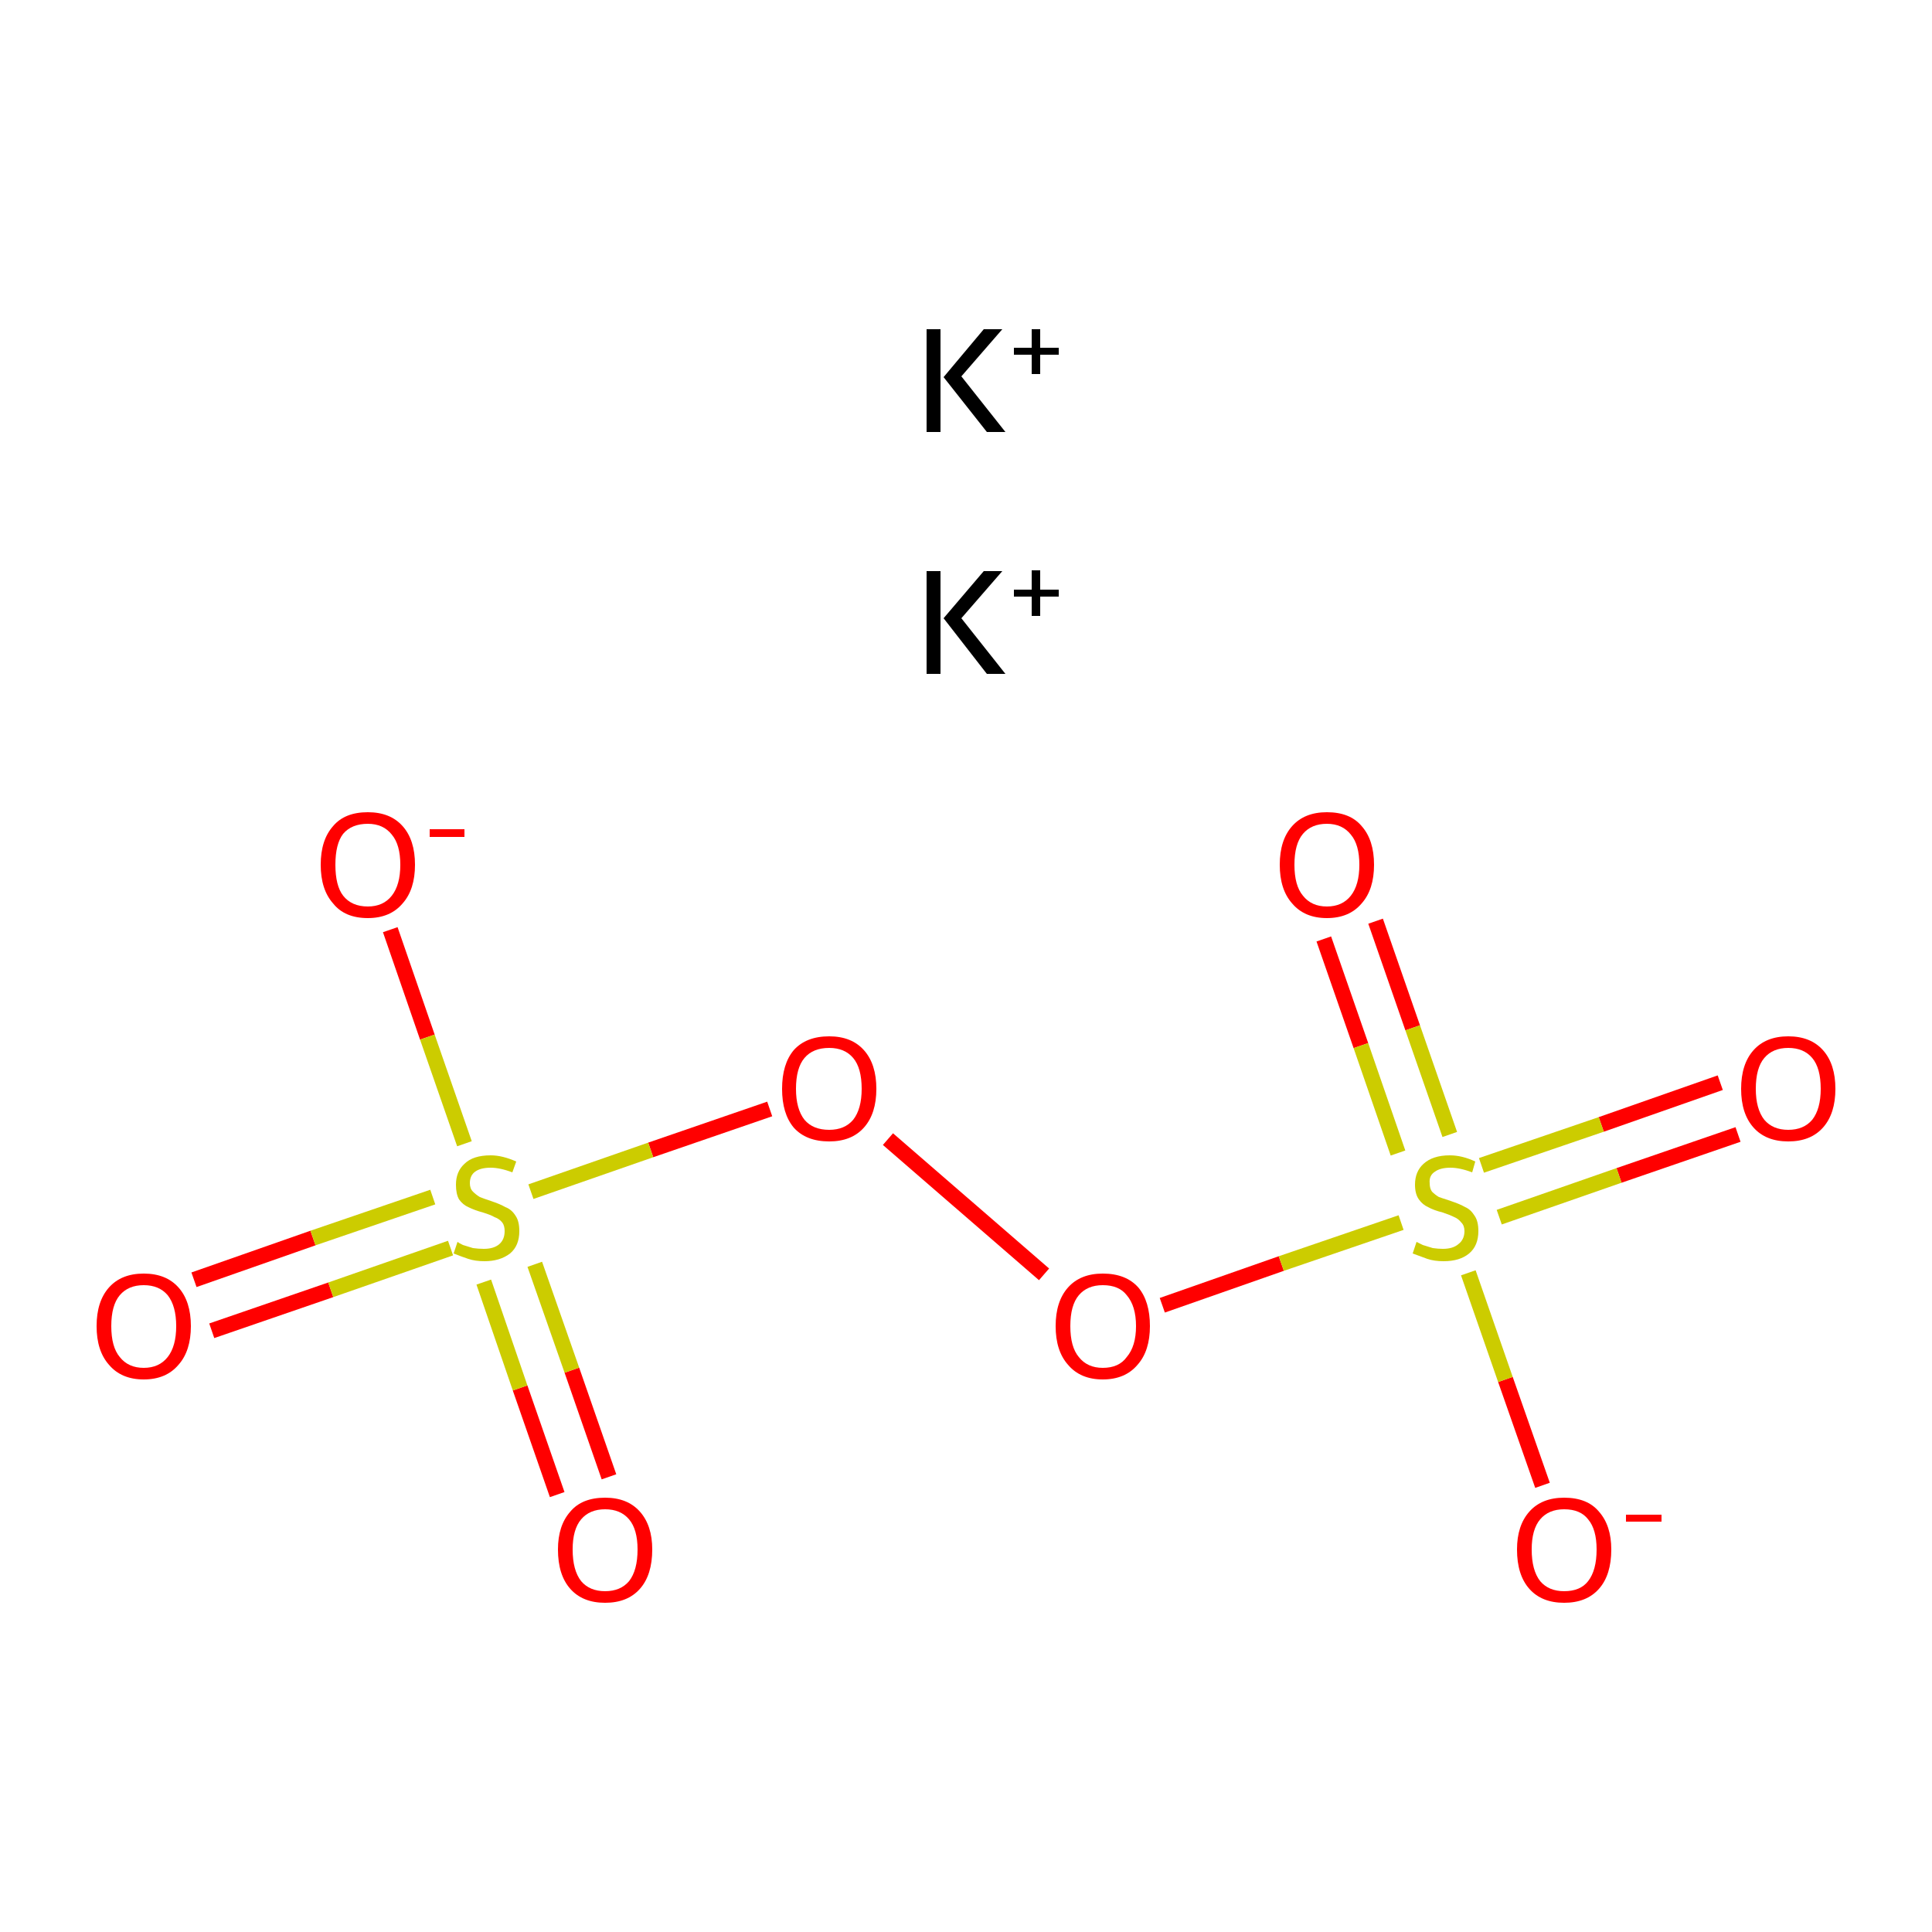<?xml version='1.0' encoding='iso-8859-1'?>
<svg version='1.1' baseProfile='full'
              xmlns='http://www.w3.org/2000/svg'
                      xmlns:rdkit='http://www.rdkit.org/xml'
                      xmlns:xlink='http://www.w3.org/1999/xlink'
                  xml:space='preserve'
width='250px' height='250px' viewBox='0 0 250 250'>
<!-- END OF HEADER -->
<rect style='opacity:1.0;fill:#FFFFFF;stroke:none' width='250.0' height='250.0' x='0.0' y='0.0'> </rect>
<path class='bond-0 atom-2 atom-10' d='M 50.5,120.3 L 55.3,134.2' style='fill:none;fill-rule:evenodd;stroke:#FF0000;stroke-width:2.0px;stroke-linecap:butt;stroke-linejoin:miter;stroke-opacity:1' />
<path class='bond-0 atom-2 atom-10' d='M 55.3,134.2 L 60.1,148.0' style='fill:none;fill-rule:evenodd;stroke:#CCCC00;stroke-width:2.0px;stroke-linecap:butt;stroke-linejoin:miter;stroke-opacity:1' />
<path class='bond-1 atom-3 atom-10' d='M 72.1,193.4 L 67.3,179.6' style='fill:none;fill-rule:evenodd;stroke:#FF0000;stroke-width:2.0px;stroke-linecap:butt;stroke-linejoin:miter;stroke-opacity:1' />
<path class='bond-1 atom-3 atom-10' d='M 67.3,179.6 L 62.6,165.9' style='fill:none;fill-rule:evenodd;stroke:#CCCC00;stroke-width:2.0px;stroke-linecap:butt;stroke-linejoin:miter;stroke-opacity:1' />
<path class='bond-1 atom-3 atom-10' d='M 78.8,191.1 L 74.0,177.3' style='fill:none;fill-rule:evenodd;stroke:#FF0000;stroke-width:2.0px;stroke-linecap:butt;stroke-linejoin:miter;stroke-opacity:1' />
<path class='bond-1 atom-3 atom-10' d='M 74.0,177.3 L 69.2,163.6' style='fill:none;fill-rule:evenodd;stroke:#CCCC00;stroke-width:2.0px;stroke-linecap:butt;stroke-linejoin:miter;stroke-opacity:1' />
<path class='bond-2 atom-4 atom-10' d='M 25.1,165.6 L 40.5,160.2' style='fill:none;fill-rule:evenodd;stroke:#FF0000;stroke-width:2.0px;stroke-linecap:butt;stroke-linejoin:miter;stroke-opacity:1' />
<path class='bond-2 atom-4 atom-10' d='M 40.5,160.2 L 56.0,154.9' style='fill:none;fill-rule:evenodd;stroke:#CCCC00;stroke-width:2.0px;stroke-linecap:butt;stroke-linejoin:miter;stroke-opacity:1' />
<path class='bond-2 atom-4 atom-10' d='M 27.4,172.2 L 42.8,166.9' style='fill:none;fill-rule:evenodd;stroke:#FF0000;stroke-width:2.0px;stroke-linecap:butt;stroke-linejoin:miter;stroke-opacity:1' />
<path class='bond-2 atom-4 atom-10' d='M 42.8,166.9 L 58.3,161.5' style='fill:none;fill-rule:evenodd;stroke:#CCCC00;stroke-width:2.0px;stroke-linecap:butt;stroke-linejoin:miter;stroke-opacity:1' />
<path class='bond-3 atom-5 atom-11' d='M 199.6,192.2 L 194.8,178.5' style='fill:none;fill-rule:evenodd;stroke:#FF0000;stroke-width:2.0px;stroke-linecap:butt;stroke-linejoin:miter;stroke-opacity:1' />
<path class='bond-3 atom-5 atom-11' d='M 194.8,178.5 L 190.0,164.7' style='fill:none;fill-rule:evenodd;stroke:#CCCC00;stroke-width:2.0px;stroke-linecap:butt;stroke-linejoin:miter;stroke-opacity:1' />
<path class='bond-4 atom-6 atom-11' d='M 178.0,119.2 L 182.8,133.0' style='fill:none;fill-rule:evenodd;stroke:#FF0000;stroke-width:2.0px;stroke-linecap:butt;stroke-linejoin:miter;stroke-opacity:1' />
<path class='bond-4 atom-6 atom-11' d='M 182.8,133.0 L 187.6,146.8' style='fill:none;fill-rule:evenodd;stroke:#CCCC00;stroke-width:2.0px;stroke-linecap:butt;stroke-linejoin:miter;stroke-opacity:1' />
<path class='bond-4 atom-6 atom-11' d='M 171.3,121.5 L 176.1,135.3' style='fill:none;fill-rule:evenodd;stroke:#FF0000;stroke-width:2.0px;stroke-linecap:butt;stroke-linejoin:miter;stroke-opacity:1' />
<path class='bond-4 atom-6 atom-11' d='M 176.1,135.3 L 180.9,149.2' style='fill:none;fill-rule:evenodd;stroke:#CCCC00;stroke-width:2.0px;stroke-linecap:butt;stroke-linejoin:miter;stroke-opacity:1' />
<path class='bond-5 atom-7 atom-11' d='M 224.9,146.8 L 209.5,152.1' style='fill:none;fill-rule:evenodd;stroke:#FF0000;stroke-width:2.0px;stroke-linecap:butt;stroke-linejoin:miter;stroke-opacity:1' />
<path class='bond-5 atom-7 atom-11' d='M 209.5,152.1 L 194.0,157.5' style='fill:none;fill-rule:evenodd;stroke:#CCCC00;stroke-width:2.0px;stroke-linecap:butt;stroke-linejoin:miter;stroke-opacity:1' />
<path class='bond-5 atom-7 atom-11' d='M 222.6,140.1 L 207.2,145.5' style='fill:none;fill-rule:evenodd;stroke:#FF0000;stroke-width:2.0px;stroke-linecap:butt;stroke-linejoin:miter;stroke-opacity:1' />
<path class='bond-5 atom-7 atom-11' d='M 207.2,145.5 L 191.7,150.8' style='fill:none;fill-rule:evenodd;stroke:#CCCC00;stroke-width:2.0px;stroke-linecap:butt;stroke-linejoin:miter;stroke-opacity:1' />
<path class='bond-6 atom-8 atom-9' d='M 114.9,147.4 L 135.1,164.9' style='fill:none;fill-rule:evenodd;stroke:#FF0000;stroke-width:2.0px;stroke-linecap:butt;stroke-linejoin:miter;stroke-opacity:1' />
<path class='bond-7 atom-8 atom-10' d='M 99.6,143.5 L 84.2,148.8' style='fill:none;fill-rule:evenodd;stroke:#FF0000;stroke-width:2.0px;stroke-linecap:butt;stroke-linejoin:miter;stroke-opacity:1' />
<path class='bond-7 atom-8 atom-10' d='M 84.2,148.8 L 68.7,154.2' style='fill:none;fill-rule:evenodd;stroke:#CCCC00;stroke-width:2.0px;stroke-linecap:butt;stroke-linejoin:miter;stroke-opacity:1' />
<path class='bond-8 atom-9 atom-11' d='M 150.4,168.9 L 165.8,163.5' style='fill:none;fill-rule:evenodd;stroke:#FF0000;stroke-width:2.0px;stroke-linecap:butt;stroke-linejoin:miter;stroke-opacity:1' />
<path class='bond-8 atom-9 atom-11' d='M 165.8,163.5 L 181.3,158.2' style='fill:none;fill-rule:evenodd;stroke:#CCCC00;stroke-width:2.0px;stroke-linecap:butt;stroke-linejoin:miter;stroke-opacity:1' />
<path class='atom-0' d='M 119.9 73.9
L 121.7 73.9
L 121.7 87.2
L 119.9 87.2
L 119.9 73.9
M 127.3 73.9
L 129.7 73.9
L 124.4 80.0
L 130.1 87.2
L 127.7 87.2
L 122.1 80.0
L 127.3 73.9
' fill='#000000'/>
<path class='atom-0' d='M 131.2 76.3
L 133.5 76.3
L 133.5 73.8
L 134.6 73.8
L 134.6 76.3
L 137.0 76.3
L 137.0 77.2
L 134.6 77.2
L 134.6 79.7
L 133.5 79.7
L 133.5 77.2
L 131.2 77.2
L 131.2 76.3
' fill='#000000'/>
<path class='atom-1' d='M 119.9 42.6
L 121.7 42.6
L 121.7 55.9
L 119.9 55.9
L 119.9 42.6
M 127.3 42.6
L 129.7 42.6
L 124.4 48.7
L 130.1 55.9
L 127.7 55.9
L 122.1 48.8
L 127.3 42.6
' fill='#000000'/>
<path class='atom-1' d='M 131.2 45.0
L 133.5 45.0
L 133.5 42.6
L 134.6 42.6
L 134.6 45.0
L 137.0 45.0
L 137.0 45.9
L 134.6 45.9
L 134.6 48.4
L 133.5 48.4
L 133.5 45.9
L 131.2 45.9
L 131.2 45.0
' fill='#000000'/>
<path class='atom-2' d='M 41.5 111.9
Q 41.5 108.7, 43.1 106.9
Q 44.6 105.1, 47.6 105.1
Q 50.5 105.1, 52.1 106.9
Q 53.7 108.7, 53.7 111.9
Q 53.7 115.1, 52.1 116.9
Q 50.5 118.8, 47.6 118.8
Q 44.6 118.8, 43.1 116.9
Q 41.5 115.1, 41.5 111.9
M 47.6 117.3
Q 49.6 117.3, 50.7 115.9
Q 51.8 114.5, 51.8 111.9
Q 51.8 109.3, 50.7 108.0
Q 49.6 106.6, 47.6 106.6
Q 45.5 106.6, 44.4 107.9
Q 43.4 109.2, 43.4 111.9
Q 43.4 114.6, 44.4 115.9
Q 45.5 117.3, 47.6 117.3
' fill='#FF0000'/>
<path class='atom-2' d='M 55.6 107.3
L 60.1 107.3
L 60.1 108.3
L 55.6 108.3
L 55.6 107.3
' fill='#FF0000'/>
<path class='atom-3' d='M 72.2 200.5
Q 72.2 197.4, 73.8 195.6
Q 75.3 193.8, 78.3 193.8
Q 81.2 193.8, 82.8 195.6
Q 84.4 197.4, 84.4 200.5
Q 84.4 203.8, 82.8 205.6
Q 81.2 207.4, 78.3 207.4
Q 75.4 207.4, 73.8 205.6
Q 72.2 203.8, 72.2 200.5
M 78.3 205.9
Q 80.3 205.9, 81.4 204.6
Q 82.5 203.2, 82.5 200.5
Q 82.5 197.9, 81.4 196.6
Q 80.3 195.3, 78.3 195.3
Q 76.3 195.3, 75.2 196.6
Q 74.1 197.9, 74.1 200.5
Q 74.1 203.2, 75.2 204.6
Q 76.3 205.9, 78.3 205.9
' fill='#FF0000'/>
<path class='atom-4' d='M 12.5 171.6
Q 12.5 168.4, 14.1 166.6
Q 15.7 164.8, 18.6 164.8
Q 21.5 164.8, 23.1 166.6
Q 24.7 168.4, 24.7 171.6
Q 24.7 174.8, 23.1 176.6
Q 21.5 178.5, 18.6 178.5
Q 15.7 178.5, 14.1 176.6
Q 12.5 174.8, 12.5 171.6
M 18.6 177.0
Q 20.6 177.0, 21.7 175.6
Q 22.8 174.2, 22.8 171.6
Q 22.8 169.0, 21.7 167.6
Q 20.6 166.3, 18.6 166.3
Q 16.6 166.3, 15.5 167.6
Q 14.4 168.9, 14.4 171.6
Q 14.4 174.3, 15.5 175.6
Q 16.6 177.0, 18.6 177.0
' fill='#FF0000'/>
<path class='atom-5' d='M 196.3 200.5
Q 196.3 197.4, 197.9 195.6
Q 199.5 193.8, 202.4 193.8
Q 205.4 193.8, 206.9 195.6
Q 208.5 197.4, 208.5 200.5
Q 208.5 203.8, 206.9 205.6
Q 205.3 207.4, 202.4 207.4
Q 199.5 207.4, 197.9 205.6
Q 196.3 203.8, 196.3 200.5
M 202.4 205.9
Q 204.5 205.9, 205.5 204.6
Q 206.6 203.2, 206.6 200.5
Q 206.6 197.9, 205.5 196.6
Q 204.5 195.3, 202.4 195.3
Q 200.4 195.3, 199.3 196.6
Q 198.2 197.9, 198.2 200.5
Q 198.2 203.2, 199.3 204.6
Q 200.4 205.9, 202.4 205.9
' fill='#FF0000'/>
<path class='atom-5' d='M 210.4 196.0
L 215.0 196.0
L 215.0 196.9
L 210.4 196.9
L 210.4 196.0
' fill='#FF0000'/>
<path class='atom-6' d='M 165.6 111.9
Q 165.6 108.7, 167.2 106.9
Q 168.8 105.1, 171.7 105.1
Q 174.7 105.1, 176.2 106.9
Q 177.8 108.7, 177.8 111.9
Q 177.8 115.1, 176.2 116.9
Q 174.6 118.8, 171.7 118.8
Q 168.8 118.8, 167.2 116.9
Q 165.6 115.1, 165.6 111.9
M 171.7 117.3
Q 173.7 117.3, 174.8 115.9
Q 175.9 114.5, 175.9 111.9
Q 175.9 109.3, 174.8 108.0
Q 173.7 106.6, 171.7 106.6
Q 169.7 106.6, 168.6 107.9
Q 167.5 109.2, 167.5 111.9
Q 167.5 114.6, 168.6 115.9
Q 169.7 117.3, 171.7 117.3
' fill='#FF0000'/>
<path class='atom-7' d='M 225.3 140.9
Q 225.3 137.7, 226.9 135.9
Q 228.5 134.1, 231.4 134.1
Q 234.3 134.1, 235.9 135.9
Q 237.5 137.7, 237.5 140.9
Q 237.5 144.1, 235.9 145.9
Q 234.3 147.7, 231.4 147.7
Q 228.5 147.7, 226.9 145.9
Q 225.3 144.1, 225.3 140.9
M 231.4 146.2
Q 233.4 146.2, 234.5 144.9
Q 235.6 143.5, 235.6 140.9
Q 235.6 138.2, 234.5 136.9
Q 233.4 135.6, 231.4 135.6
Q 229.4 135.6, 228.3 136.9
Q 227.2 138.2, 227.2 140.9
Q 227.2 143.5, 228.3 144.9
Q 229.4 146.2, 231.4 146.2
' fill='#FF0000'/>
<path class='atom-8' d='M 101.2 140.9
Q 101.2 137.7, 102.7 135.9
Q 104.3 134.1, 107.3 134.1
Q 110.2 134.1, 111.8 135.9
Q 113.4 137.7, 113.4 140.9
Q 113.4 144.1, 111.8 145.9
Q 110.2 147.7, 107.3 147.7
Q 104.3 147.7, 102.7 145.9
Q 101.2 144.1, 101.2 140.9
M 107.3 146.2
Q 109.3 146.2, 110.4 144.9
Q 111.5 143.5, 111.5 140.9
Q 111.5 138.2, 110.4 136.9
Q 109.3 135.6, 107.3 135.6
Q 105.2 135.6, 104.1 136.9
Q 103.0 138.2, 103.0 140.9
Q 103.0 143.5, 104.1 144.9
Q 105.2 146.2, 107.3 146.2
' fill='#FF0000'/>
<path class='atom-9' d='M 136.6 171.6
Q 136.6 168.4, 138.2 166.6
Q 139.8 164.8, 142.7 164.8
Q 145.7 164.8, 147.3 166.6
Q 148.8 168.4, 148.8 171.6
Q 148.8 174.8, 147.2 176.6
Q 145.6 178.5, 142.7 178.5
Q 139.8 178.5, 138.2 176.6
Q 136.6 174.8, 136.6 171.6
M 142.7 177.0
Q 144.8 177.0, 145.8 175.6
Q 147.0 174.2, 147.0 171.6
Q 147.0 169.0, 145.8 167.6
Q 144.8 166.3, 142.7 166.3
Q 140.7 166.3, 139.6 167.6
Q 138.5 168.9, 138.5 171.6
Q 138.5 174.3, 139.6 175.6
Q 140.7 177.0, 142.7 177.0
' fill='#FF0000'/>
<path class='atom-10' d='M 59.2 160.7
Q 59.3 160.8, 59.9 161.1
Q 60.6 161.3, 61.2 161.5
Q 61.9 161.6, 62.6 161.6
Q 63.9 161.6, 64.6 161.0
Q 65.3 160.4, 65.3 159.3
Q 65.3 158.6, 65.0 158.2
Q 64.6 157.7, 64.0 157.5
Q 63.5 157.2, 62.5 156.9
Q 61.4 156.6, 60.6 156.2
Q 59.9 155.9, 59.4 155.2
Q 59.0 154.5, 59.0 153.3
Q 59.0 151.6, 60.1 150.6
Q 61.2 149.5, 63.5 149.5
Q 65.0 149.5, 66.8 150.3
L 66.3 151.7
Q 64.7 151.1, 63.5 151.1
Q 62.2 151.1, 61.5 151.6
Q 60.8 152.1, 60.8 153.1
Q 60.8 153.8, 61.2 154.2
Q 61.6 154.6, 62.1 154.9
Q 62.6 155.1, 63.5 155.4
Q 64.7 155.8, 65.4 156.2
Q 66.2 156.5, 66.7 157.3
Q 67.2 158.0, 67.2 159.3
Q 67.2 161.2, 66.0 162.2
Q 64.7 163.2, 62.7 163.2
Q 61.5 163.2, 60.6 162.9
Q 59.7 162.6, 58.7 162.2
L 59.2 160.7
' fill='#CCCC00'/>
<path class='atom-11' d='M 183.3 160.7
Q 183.5 160.8, 184.1 161.1
Q 184.7 161.3, 185.4 161.5
Q 186.1 161.6, 186.7 161.6
Q 188.0 161.6, 188.7 161.0
Q 189.5 160.4, 189.5 159.3
Q 189.5 158.6, 189.1 158.2
Q 188.7 157.7, 188.2 157.5
Q 187.6 157.2, 186.7 156.9
Q 185.5 156.6, 184.8 156.2
Q 184.1 155.9, 183.6 155.2
Q 183.1 154.5, 183.1 153.3
Q 183.1 151.6, 184.2 150.6
Q 185.4 149.5, 187.6 149.5
Q 189.2 149.5, 190.9 150.3
L 190.5 151.7
Q 188.9 151.1, 187.7 151.1
Q 186.4 151.1, 185.7 151.6
Q 184.9 152.1, 185.0 153.1
Q 185.0 153.8, 185.3 154.2
Q 185.7 154.6, 186.2 154.9
Q 186.8 155.1, 187.7 155.4
Q 188.9 155.8, 189.6 156.2
Q 190.3 156.5, 190.8 157.3
Q 191.3 158.0, 191.3 159.3
Q 191.3 161.2, 190.1 162.2
Q 188.9 163.2, 186.8 163.2
Q 185.6 163.2, 184.7 162.9
Q 183.9 162.6, 182.8 162.2
L 183.3 160.7
' fill='#CCCC00'/>
</svg>
